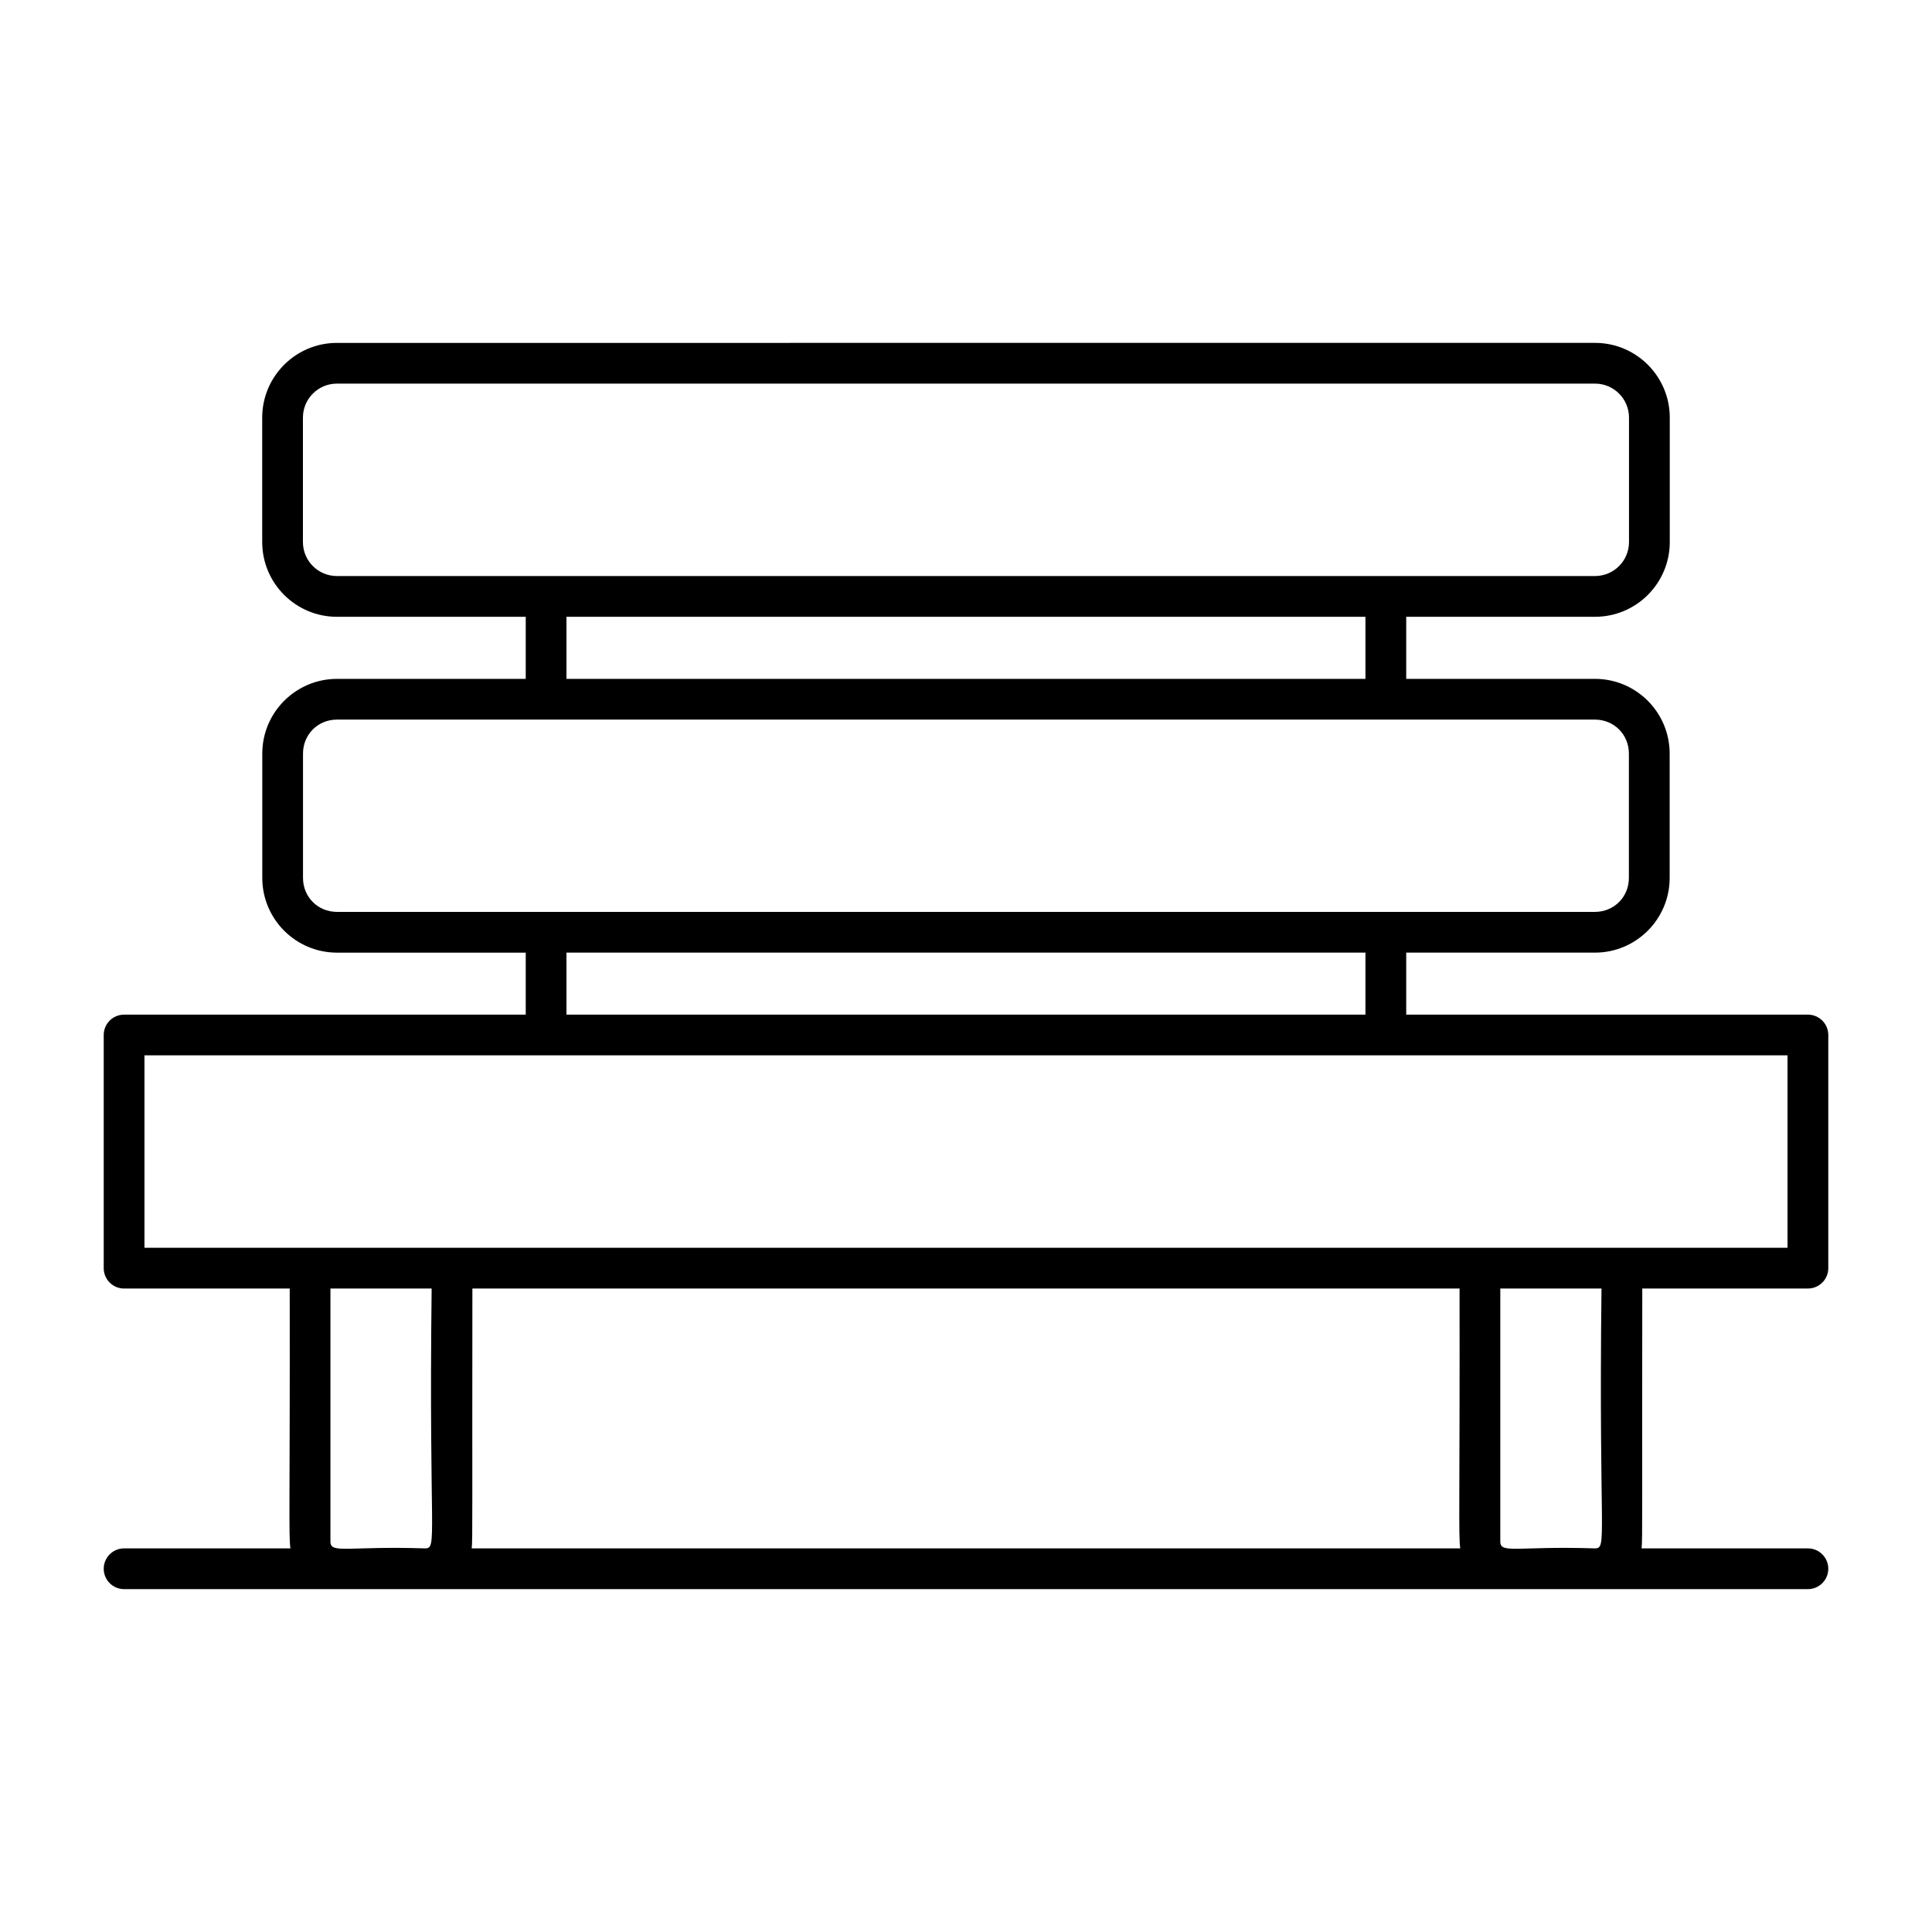 <?xml version="1.0" encoding="UTF-8"?>
<!-- Uploaded to: ICON Repo, www.iconrepo.com, Generator: ICON Repo Mixer Tools -->
<svg fill="#000000" width="800px" height="800px" version="1.1" viewBox="144 144 512 512" xmlns="http://www.w3.org/2000/svg">
 <path d="m623.11 412.89h-106.45v-16.434h50.023c10.914 0 19.793-8.879 19.793-19.793v-32.965c0-10.914-8.879-19.793-19.793-19.793h-50.023v-16.453h50.051c10.914 0 19.793-8.879 19.793-19.793v-33c0-10.914-8.879-19.793-19.793-19.793l-333.43 0.004c-10.914 0-19.793 8.879-19.793 19.793v33c0 10.914 8.879 19.793 19.793 19.793h50.043v16.453h-50.023c-10.914 0-19.793 8.879-19.793 19.793v32.965c0 10.914 8.879 19.793 19.793 19.793h50.023v16.434l-106.44-0.004c-2.981 0-5.398 2.418-5.398 5.398v61.789c0 2.981 2.418 5.398 5.398 5.398h43.895c0.078 56.801-0.316 65.441 0.184 68.867l-44.078-0.004c-2.981 0-5.398 2.418-5.398 5.398s2.418 5.398 5.398 5.398h446.23c2.981 0 5.398-2.418 5.398-5.398s-2.418-5.398-5.398-5.398h-44.082c0.285-1.957 0.102-12.062 0.184-68.867h43.898c2.981 0 5.398-2.418 5.398-5.398v-61.789c0-2.977-2.418-5.394-5.398-5.394zm-398.83-125.23v-33c0-4.961 4.035-8.996 8.996-8.996h333.43c4.961 0 8.996 4.035 8.996 8.996v33c0 4.961-4.035 8.996-8.996 8.996h-333.43c-4.965 0-8.996-4.031-8.996-8.996zm69.836 19.793h211.74v16.453h-211.74zm-69.816 69.211v-32.965c0-5.047 3.949-8.996 8.996-8.996h333.38c5.047 0 8.996 3.949 8.996 8.996v32.965c0 5.047-3.949 8.996-8.996 8.996h-333.38c-5.047 0-8.996-3.949-8.996-8.996zm69.816 19.793h211.74v16.434h-211.74zm-62.547 156.08v-67.066h26.82c-0.781 66.516 1.672 68.867-1.801 68.867-20.496-0.664-25.02 1.527-25.02-1.801zm299.23-67.066c0.078 56.801-0.316 65.441 0.184 68.867h-261.98c0.285-1.957 0.102-12.062 0.184-68.867zm35.816 68.867c-20.496-0.664-25.023 1.527-25.023-1.801v-67.066h26.82c-0.777 66.516 1.676 68.867-1.797 68.867zm51.098-79.664h-435.43v-50.992h435.43z"/>
</svg>